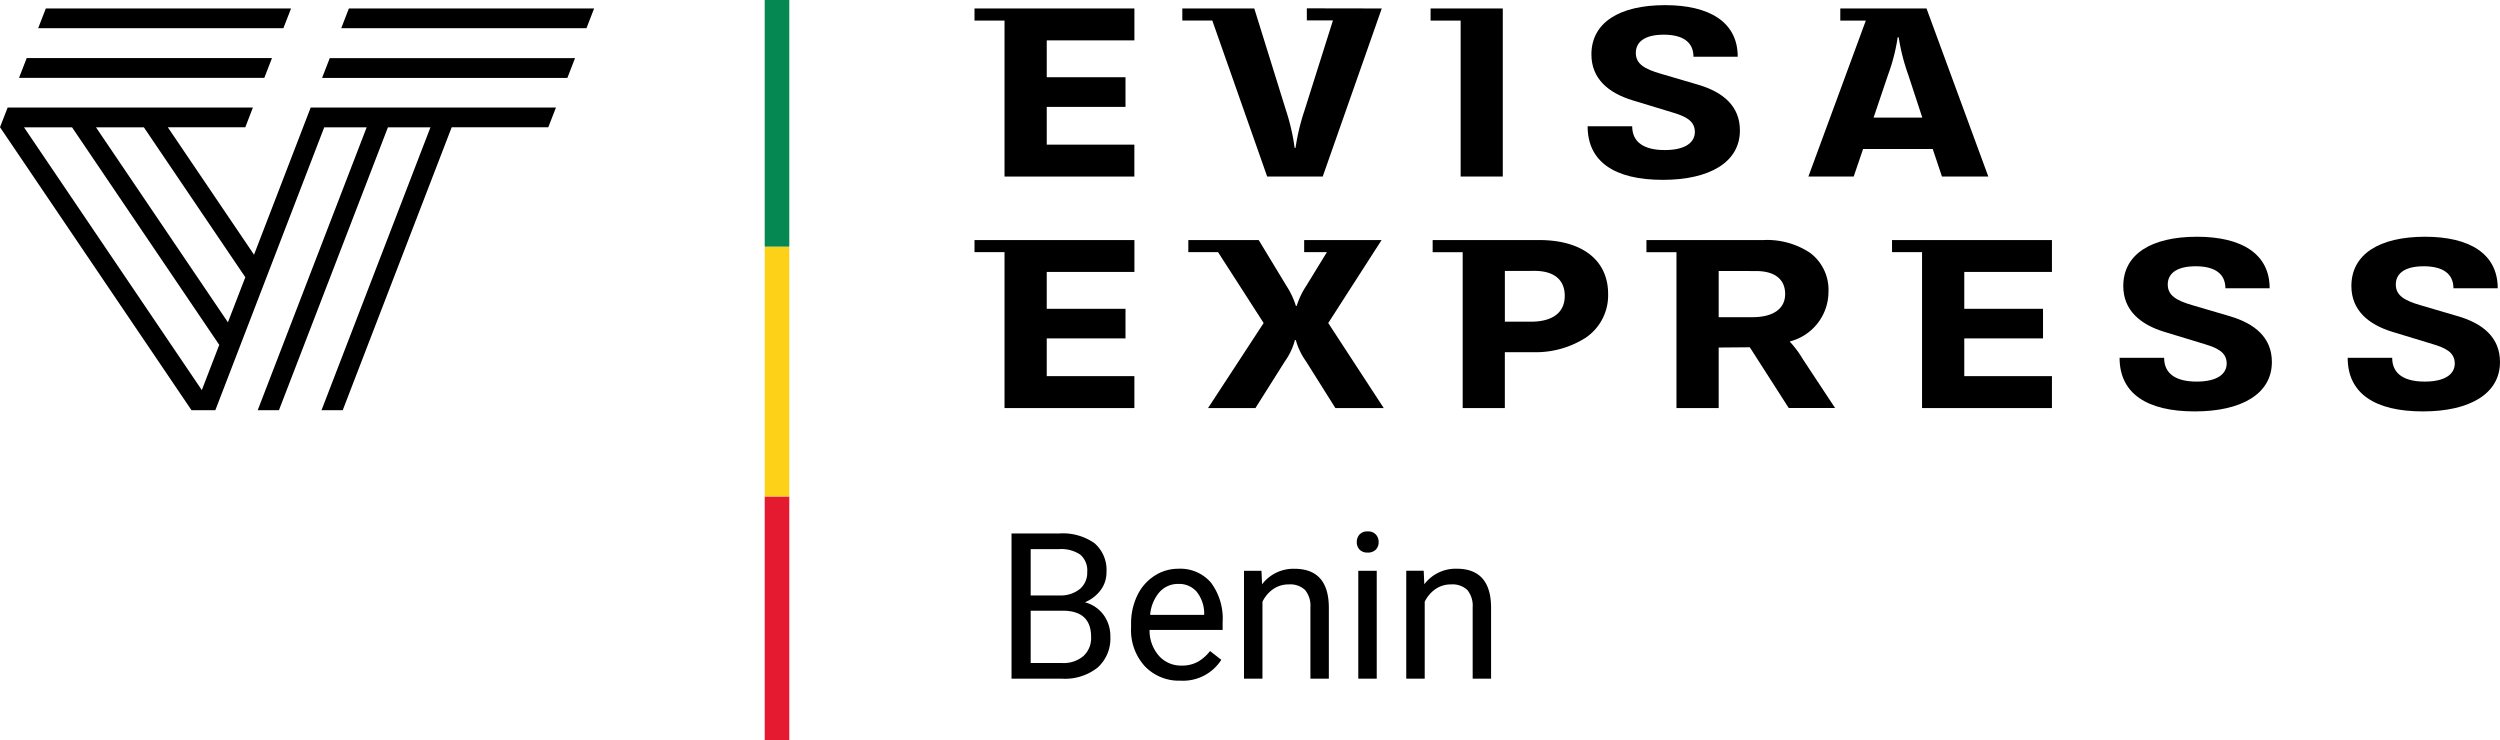 <svg id="pl_logo_benin" xmlns="http://www.w3.org/2000/svg" width="195.845" height="58" viewBox="0 0 195.845 58">
  <path id="Path_10830" data-name="Path 10830" d="M108.231,18.805h-6.065v.949h1.78l-1.629,2.659a6.024,6.024,0,0,0-.733,1.546h-.069a6.254,6.254,0,0,0-.73-1.554l-2.181-3.6H93.091v.949H95.42l3.571,5.551-4.354,6.66h3.712l2.3-3.648a5.115,5.115,0,0,0,.791-1.675h.071a5.36,5.36,0,0,0,.8,1.665l2.3,3.66H108.4l-4.348-6.662Z"/>
  <path id="Path_10831" data-name="Path 10831" d="M117.888,31.966h-3.305V19.755h-2.352v-.95h8.334c3.389,0,5.412,1.58,5.412,4.227a4.01,4.01,0,0,1-1.765,3.43,7.284,7.284,0,0,1-4.138,1.127h-2.188v4.377Zm0-10.739V25.2h2.037c1.713,0,2.654-.719,2.654-2.024,0-1.261-.839-1.955-2.362-1.955Z"/>
  <path id="Path_10832" data-name="Path 10832" d="M134.638,31.967h-3.307V19.755h-2.352v-.95h9.172a6.07,6.07,0,0,1,3.662,1.013,3.617,3.617,0,0,1,1.426,3.054,4.019,4.019,0,0,1-3.039,3.879,8.213,8.213,0,0,1,1.026,1.377l2.532,3.836h-3.631l-3.05-4.759-2.439.02v4.742Zm0-10.74v3.62h2.645c1.627,0,2.562-.661,2.562-1.814s-.812-1.8-2.28-1.8Z"/>
  <path id="Path_10833" data-name="Path 10833" d="M174.672,24.768l-2.886-.848c-1.3-.374-1.969-.774-1.969-1.635,0-.788.6-1.426,2.188-1.426,1.478,0,2.328.569,2.328,1.725H177.8c0-2.712-2.214-4.038-5.692-4.038-3.609,0-5.774,1.386-5.774,3.859,0,1.914,1.35,3.021,3.21,3.59l3.179.967c.907.279,1.711.6,1.711,1.515,0,.8-.711,1.416-2.352,1.416-1.607,0-2.549-.6-2.549-1.864h-3.489c0,2.771,2.1,4.2,5.89,4.2,3.681,0,6.041-1.385,6.041-3.869,0-1.914-1.332-3.014-3.307-3.592"/>
  <path id="Path_10834" data-name="Path 10834" d="M192.537,24.768l-2.888-.848c-1.3-.374-1.966-.774-1.966-1.635,0-.788.6-1.426,2.187-1.426,1.479,0,2.328.569,2.328,1.725h3.469c0-2.712-2.212-4.038-5.691-4.038-3.607,0-5.773,1.386-5.773,3.859,0,1.914,1.351,3.021,3.21,3.59l3.178.967c.909.279,1.711.6,1.711,1.515,0,.8-.71,1.416-2.351,1.416-1.606,0-2.552-.6-2.552-1.864h-3.486c0,2.771,2.1,4.2,5.891,4.2,3.679,0,6.041-1.385,6.041-3.869,0-1.914-1.33-3.014-3.3-3.592"/>
  <path id="Path_10835" data-name="Path 10835" d="M76.341,18.805v.949h2.351V31.966H88.865v-2.5H82V26.511h6.169V24.189H82V21.305h6.868v-2.5Z"/>
  <path id="Path_10836" data-name="Path 10836" d="M148.218,18.805v.949h2.351V31.966h10.176v-2.5h-6.868V26.511h6.169V24.189h-6.169V21.305h6.868v-2.5Z"/>
  <path id="Path_10837" data-name="Path 10837" d="M78.692,13.831H88.864v-2.5H82V8.374h6.169V6.05H82V3.163h6.867V.663H76.341v.949h2.351Z"/>
  <path id="Path_10838" data-name="Path 10838" d="M114.421,13.831h3.305V.663h-5.657v.949h2.355l0,12.219Z"/>
  <path id="Path_10839" data-name="Path 10839" d="M130.412,11.755c-1.606,0-2.55-.6-2.55-1.866h-3.491c0,2.773,2.1,4.2,5.889,4.2,3.678,0,6.041-1.387,6.041-3.87,0-1.916-1.329-3.016-3.3-3.591l-2.888-.849c-1.3-.376-1.966-.776-1.966-1.635,0-.788.6-1.427,2.187-1.427,1.479,0,2.328.568,2.328,1.725h3.468c0-2.712-2.212-4.039-5.689-4.039-3.608,0-5.773,1.386-5.773,3.861,0,1.915,1.352,3.022,3.213,3.591l3.18.967c.906.28,1.711.6,1.711,1.516,0,.8-.713,1.417-2.355,1.417"/>
  <path id="Path_10840" data-name="Path 10840" d="M145.214,13.832h-3.549l4.5-12.22h-2V.663h6.754L155.76,13.83h-3.632l-.721-2.156h-5.458l-.735,2.158ZM148.66,2.917a14.468,14.468,0,0,1-.755,2.946l-1.131,3.349h3.815l-1.094-3.333a15.933,15.933,0,0,1-.756-2.962Z"/>
  <path id="Path_10841" data-name="Path 10841" d="M94.968,1.606l4.3,12.225h4.351L108.245.663l-5.871-.01V1.6h2.046l-2.23,7.061a16.871,16.871,0,0,0-.7,2.923h-.072a16.085,16.085,0,0,0-.671-2.923l-2.49-8H92.62v.949h2.351V1.606Z"/>
  <path id="Path_10842" data-name="Path 10842" d="M15.206,32.133l.338-.861"/>
  <g id="Group_769" data-name="Group 769">
    <path id="Path_10843" data-name="Path 10843" d="M22.8.663H3.59l-.6,1.548H22.2Z"/>
    <path id="Path_10844" data-name="Path 10844" d="M20.706,6.1l.6-1.549H2.091L1.491,6.1Z"/>
    <path id="Path_10845" data-name="Path 10845" d="M26.849,32.133H25.187L33.721,9.974H30.389L21.853,32.132H20.189L28.724,9.974H25.4L16.87,32.132H15L.006,9.974H0V9.967L.6,8.425H19.811l-.594,1.544H13.145L19.9,19.952,24.338,8.425H43.552l-.6,1.544H35.385L26.849,32.133ZM1.881,9.974,15.81,30.559l1.366-3.542L5.644,9.974Zm5.638,0L17.855,25.249l1.362-3.531L11.27,9.974Z"/>
    <path id="Path_10846" data-name="Path 10846" d="M27.331.663l-.6,1.548H45.942l.6-1.548Z"/>
    <path id="Path_10847" data-name="Path 10847" d="M25.832,4.554l-.6,1.549H44.447l.6-1.549Z"/>
  </g>
  <path id="Path_11076" data-name="Path 11076" d="M1.32,0V-11.375H5.039a4.317,4.317,0,0,1,2.785.766,2.759,2.759,0,0,1,.934,2.266A2.31,2.31,0,0,1,8.3-6.934a2.938,2.938,0,0,1-1.234.949A2.638,2.638,0,0,1,8.527-5a2.814,2.814,0,0,1,.535,1.723A3.042,3.042,0,0,1,8.07-.875,4.1,4.1,0,0,1,5.266,0Zm1.5-5.32v4.094H5.3A2.385,2.385,0,0,0,6.949-1.77a1.907,1.907,0,0,0,.605-1.5q0-2.055-2.234-2.055Zm0-1.2H5.086A2.375,2.375,0,0,0,6.66-7.017a1.654,1.654,0,0,0,.59-1.339A1.626,1.626,0,0,0,6.7-9.722a2.686,2.686,0,0,0-1.664-.427H2.82ZM14.563.156a3.693,3.693,0,0,1-2.8-1.129,4.19,4.19,0,0,1-1.078-3.02v-.266a5.073,5.073,0,0,1,.48-2.246,3.748,3.748,0,0,1,1.344-1.547,3.378,3.378,0,0,1,1.871-.559,3.166,3.166,0,0,1,2.563,1.086,4.7,4.7,0,0,1,.914,3.109v.6H12.133a3,3,0,0,0,.73,2.02,2.3,2.3,0,0,0,1.777.77,2.517,2.517,0,0,0,1.3-.312,3.259,3.259,0,0,0,.93-.828l.883.688A3.55,3.55,0,0,1,14.563.156Zm-.18-7.578a1.928,1.928,0,0,0-1.469.637A3.1,3.1,0,0,0,12.18-5h4.234v-.109a2.753,2.753,0,0,0-.594-1.707A1.815,1.815,0,0,0,14.383-7.422ZM20.9-8.453l.047,1.063a3.08,3.08,0,0,1,2.531-1.219q2.68,0,2.7,3.023V0H24.734V-5.594a1.946,1.946,0,0,0-.418-1.352,1.675,1.675,0,0,0-1.277-.437,2.086,2.086,0,0,0-1.234.375,2.546,2.546,0,0,0-.828.984V0H19.531V-8.453ZM29.93,0H28.484V-8.453H29.93ZM28.367-10.7a.863.863,0,0,1,.215-.594.807.807,0,0,1,.637-.242.819.819,0,0,1,.641.242.854.854,0,0,1,.219.594.826.826,0,0,1-.219.586.834.834,0,0,1-.641.234.821.821,0,0,1-.637-.234A.834.834,0,0,1,28.367-10.7Zm5.242,2.242.047,1.063a3.08,3.08,0,0,1,2.531-1.219q2.68,0,2.7,3.023V0H37.445V-5.594a1.946,1.946,0,0,0-.418-1.352,1.675,1.675,0,0,0-1.277-.437,2.086,2.086,0,0,0-1.234.375,2.546,2.546,0,0,0-.828.984V0H32.242V-8.453Z" transform="translate(77.921 53.166)"/>
  <g id="country_lines_India" data-name="country lines/India" transform="translate(59.905)">
    <path id="country_lines_India_background" data-name="country lines/India background" d="M0,0H1.927V58H0V0Z" fill="rgba(0,0,0,0)"/>
    <path id="_3" data-name="3" d="M0,19.107H1.927V0H0Z" transform="translate(0 38.893)" fill="#e51a30"/>
    <path id="_2" data-name="2" d="M0,19.572H1.927V0H0Z" transform="translate(0 19.32)" fill="#fdd118"/>
    <path id="_1" data-name="1" d="M0,19.32H1.927V0H0Z" fill="#068852"/>
  </g>
</svg>
